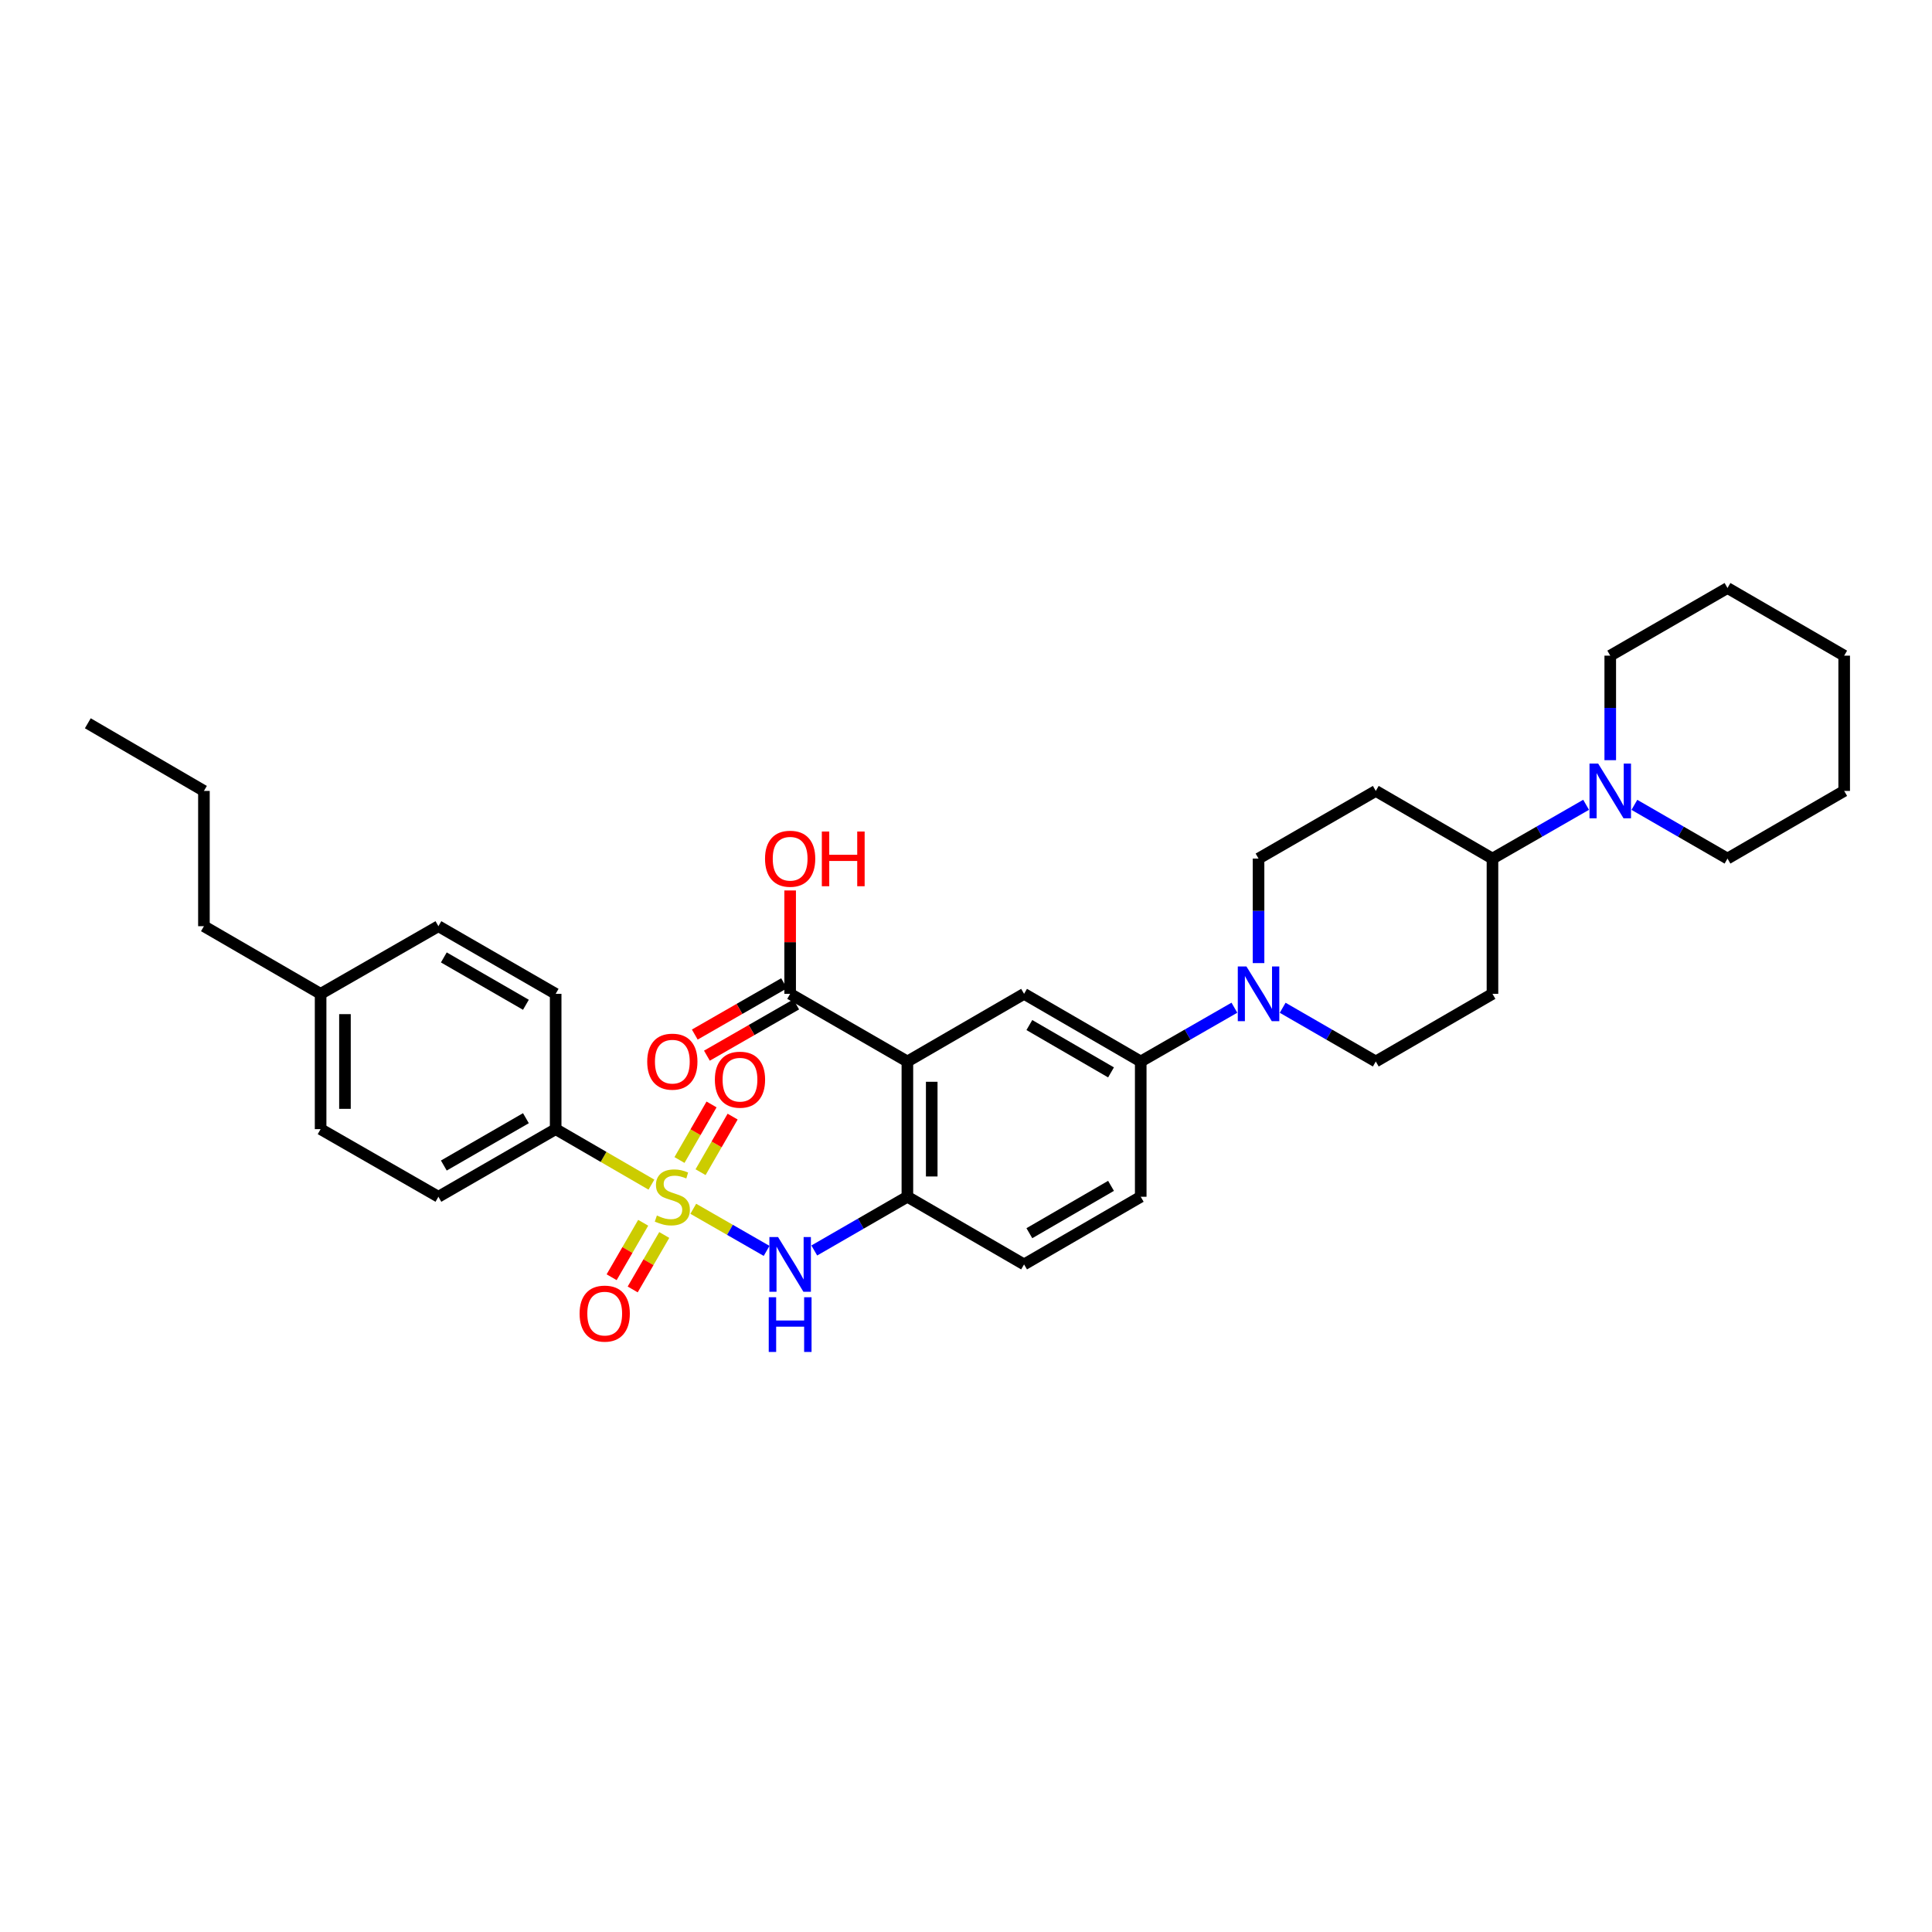<?xml version='1.0' encoding='iso-8859-1'?>
<svg version='1.1' baseProfile='full'
              xmlns='http://www.w3.org/2000/svg'
                      xmlns:rdkit='http://www.rdkit.org/xml'
                      xmlns:xlink='http://www.w3.org/1999/xlink'
                  xml:space='preserve'
width='1000px' height='1000px' viewBox='0 0 1000 1000'>
<!-- END OF HEADER -->
<rect style='opacity:1.0;fill:#FFFFFF;stroke:none' width='1000' height='1000' x='0' y='0'> </rect>
<path class='bond-1' d='M 358.837,625.664 L 377.815,636.561' style='fill:none;fill-rule:evenodd;stroke:#CCCC00;stroke-width:6px;stroke-linecap:butt;stroke-linejoin:miter;stroke-opacity:1' />
<path class='bond-1' d='M 377.815,636.561 L 396.792,647.458' style='fill:none;fill-rule:evenodd;stroke:#0000FF;stroke-width:6px;stroke-linecap:butt;stroke-linejoin:miter;stroke-opacity:1' />
<path class='bond-8' d='M 337.175,613.167 L 312.392,598.804' style='fill:none;fill-rule:evenodd;stroke:#CCCC00;stroke-width:6px;stroke-linecap:butt;stroke-linejoin:miter;stroke-opacity:1' />
<path class='bond-8' d='M 312.392,598.804 L 287.61,584.44' style='fill:none;fill-rule:evenodd;stroke:#000000;stroke-width:6px;stroke-linecap:butt;stroke-linejoin:miter;stroke-opacity:1' />
<path class='bond-9' d='M 332.914,632.907 L 324.747,647.001' style='fill:none;fill-rule:evenodd;stroke:#CCCC00;stroke-width:6px;stroke-linecap:butt;stroke-linejoin:miter;stroke-opacity:1' />
<path class='bond-9' d='M 324.747,647.001 L 316.579,661.094' style='fill:none;fill-rule:evenodd;stroke:#FF0000;stroke-width:6px;stroke-linecap:butt;stroke-linejoin:miter;stroke-opacity:1' />
<path class='bond-9' d='M 343.816,639.225 L 335.649,653.318' style='fill:none;fill-rule:evenodd;stroke:#CCCC00;stroke-width:6px;stroke-linecap:butt;stroke-linejoin:miter;stroke-opacity:1' />
<path class='bond-9' d='M 335.649,653.318 L 327.481,667.412' style='fill:none;fill-rule:evenodd;stroke:#FF0000;stroke-width:6px;stroke-linecap:butt;stroke-linejoin:miter;stroke-opacity:1' />
<path class='bond-10' d='M 362.614,606.718 L 370.911,592.338' style='fill:none;fill-rule:evenodd;stroke:#CCCC00;stroke-width:6px;stroke-linecap:butt;stroke-linejoin:miter;stroke-opacity:1' />
<path class='bond-10' d='M 370.911,592.338 L 379.208,577.959' style='fill:none;fill-rule:evenodd;stroke:#FF0000;stroke-width:6px;stroke-linecap:butt;stroke-linejoin:miter;stroke-opacity:1' />
<path class='bond-10' d='M 351.7,600.421 L 359.997,586.041' style='fill:none;fill-rule:evenodd;stroke:#CCCC00;stroke-width:6px;stroke-linecap:butt;stroke-linejoin:miter;stroke-opacity:1' />
<path class='bond-10' d='M 359.997,586.041 L 368.294,571.662' style='fill:none;fill-rule:evenodd;stroke:#FF0000;stroke-width:6px;stroke-linecap:butt;stroke-linejoin:miter;stroke-opacity:1' />
<path class='bond-0' d='M 469.662,549.426 L 469.662,619.441' style='fill:none;fill-rule:evenodd;stroke:#000000;stroke-width:6px;stroke-linecap:butt;stroke-linejoin:miter;stroke-opacity:1' />
<path class='bond-0' d='M 482.262,559.928 L 482.262,608.939' style='fill:none;fill-rule:evenodd;stroke:#000000;stroke-width:6px;stroke-linecap:butt;stroke-linejoin:miter;stroke-opacity:1' />
<path class='bond-4' d='M 469.662,549.426 L 530.058,514.411' style='fill:none;fill-rule:evenodd;stroke:#000000;stroke-width:6px;stroke-linecap:butt;stroke-linejoin:miter;stroke-opacity:1' />
<path class='bond-5' d='M 469.662,549.426 L 408.978,514.411' style='fill:none;fill-rule:evenodd;stroke:#000000;stroke-width:6px;stroke-linecap:butt;stroke-linejoin:miter;stroke-opacity:1' />
<path class='bond-2' d='M 421.469,647.248 L 445.565,633.344' style='fill:none;fill-rule:evenodd;stroke:#0000FF;stroke-width:6px;stroke-linecap:butt;stroke-linejoin:miter;stroke-opacity:1' />
<path class='bond-2' d='M 445.565,633.344 L 469.662,619.441' style='fill:none;fill-rule:evenodd;stroke:#000000;stroke-width:6px;stroke-linecap:butt;stroke-linejoin:miter;stroke-opacity:1' />
<path class='bond-16' d='M 469.662,619.441 L 530.058,654.456' style='fill:none;fill-rule:evenodd;stroke:#000000;stroke-width:6px;stroke-linecap:butt;stroke-linejoin:miter;stroke-opacity:1' />
<path class='bond-3' d='M 638.922,521.588 L 614.682,535.507' style='fill:none;fill-rule:evenodd;stroke:#0000FF;stroke-width:6px;stroke-linecap:butt;stroke-linejoin:miter;stroke-opacity:1' />
<path class='bond-3' d='M 614.682,535.507 L 590.441,549.426' style='fill:none;fill-rule:evenodd;stroke:#000000;stroke-width:6px;stroke-linecap:butt;stroke-linejoin:miter;stroke-opacity:1' />
<path class='bond-14' d='M 651.419,498.501 L 651.419,471.448' style='fill:none;fill-rule:evenodd;stroke:#0000FF;stroke-width:6px;stroke-linecap:butt;stroke-linejoin:miter;stroke-opacity:1' />
<path class='bond-14' d='M 651.419,471.448 L 651.419,444.396' style='fill:none;fill-rule:evenodd;stroke:#000000;stroke-width:6px;stroke-linecap:butt;stroke-linejoin:miter;stroke-opacity:1' />
<path class='bond-15' d='M 663.911,521.619 L 688.007,535.522' style='fill:none;fill-rule:evenodd;stroke:#0000FF;stroke-width:6px;stroke-linecap:butt;stroke-linejoin:miter;stroke-opacity:1' />
<path class='bond-15' d='M 688.007,535.522 L 712.103,549.426' style='fill:none;fill-rule:evenodd;stroke:#000000;stroke-width:6px;stroke-linecap:butt;stroke-linejoin:miter;stroke-opacity:1' />
<path class='bond-34' d='M 530.058,514.411 L 590.441,549.426' style='fill:none;fill-rule:evenodd;stroke:#000000;stroke-width:6px;stroke-linecap:butt;stroke-linejoin:miter;stroke-opacity:1' />
<path class='bond-34' d='M 532.795,530.564 L 575.063,555.074' style='fill:none;fill-rule:evenodd;stroke:#000000;stroke-width:6px;stroke-linecap:butt;stroke-linejoin:miter;stroke-opacity:1' />
<path class='bond-17' d='M 405.84,508.948 L 382.73,522.218' style='fill:none;fill-rule:evenodd;stroke:#000000;stroke-width:6px;stroke-linecap:butt;stroke-linejoin:miter;stroke-opacity:1' />
<path class='bond-17' d='M 382.73,522.218 L 359.62,535.488' style='fill:none;fill-rule:evenodd;stroke:#FF0000;stroke-width:6px;stroke-linecap:butt;stroke-linejoin:miter;stroke-opacity:1' />
<path class='bond-17' d='M 412.115,519.875 L 389.005,533.145' style='fill:none;fill-rule:evenodd;stroke:#000000;stroke-width:6px;stroke-linecap:butt;stroke-linejoin:miter;stroke-opacity:1' />
<path class='bond-17' d='M 389.005,533.145 L 365.895,546.415' style='fill:none;fill-rule:evenodd;stroke:#FF0000;stroke-width:6px;stroke-linecap:butt;stroke-linejoin:miter;stroke-opacity:1' />
<path class='bond-21' d='M 408.978,514.411 L 408.978,487.659' style='fill:none;fill-rule:evenodd;stroke:#000000;stroke-width:6px;stroke-linecap:butt;stroke-linejoin:miter;stroke-opacity:1' />
<path class='bond-21' d='M 408.978,487.659 L 408.978,460.906' style='fill:none;fill-rule:evenodd;stroke:#FF0000;stroke-width:6px;stroke-linecap:butt;stroke-linejoin:miter;stroke-opacity:1' />
<path class='bond-6' d='M 590.441,549.426 L 590.441,619.441' style='fill:none;fill-rule:evenodd;stroke:#000000;stroke-width:6px;stroke-linecap:butt;stroke-linejoin:miter;stroke-opacity:1' />
<path class='bond-7' d='M 820.967,416.559 L 796.734,430.478' style='fill:none;fill-rule:evenodd;stroke:#0000FF;stroke-width:6px;stroke-linecap:butt;stroke-linejoin:miter;stroke-opacity:1' />
<path class='bond-7' d='M 796.734,430.478 L 772.5,444.396' style='fill:none;fill-rule:evenodd;stroke:#000000;stroke-width:6px;stroke-linecap:butt;stroke-linejoin:miter;stroke-opacity:1' />
<path class='bond-25' d='M 845.956,416.589 L 870.052,430.493' style='fill:none;fill-rule:evenodd;stroke:#0000FF;stroke-width:6px;stroke-linecap:butt;stroke-linejoin:miter;stroke-opacity:1' />
<path class='bond-25' d='M 870.052,430.493 L 894.148,444.396' style='fill:none;fill-rule:evenodd;stroke:#000000;stroke-width:6px;stroke-linecap:butt;stroke-linejoin:miter;stroke-opacity:1' />
<path class='bond-26' d='M 833.464,393.471 L 833.464,366.419' style='fill:none;fill-rule:evenodd;stroke:#0000FF;stroke-width:6px;stroke-linecap:butt;stroke-linejoin:miter;stroke-opacity:1' />
<path class='bond-26' d='M 833.464,366.419 L 833.464,339.366' style='fill:none;fill-rule:evenodd;stroke:#000000;stroke-width:6px;stroke-linecap:butt;stroke-linejoin:miter;stroke-opacity:1' />
<path class='bond-19' d='M 287.61,584.44 L 226.919,619.441' style='fill:none;fill-rule:evenodd;stroke:#000000;stroke-width:6px;stroke-linecap:butt;stroke-linejoin:miter;stroke-opacity:1' />
<path class='bond-19' d='M 272.211,578.775 L 229.727,603.276' style='fill:none;fill-rule:evenodd;stroke:#000000;stroke-width:6px;stroke-linecap:butt;stroke-linejoin:miter;stroke-opacity:1' />
<path class='bond-20' d='M 287.61,584.44 L 287.61,514.411' style='fill:none;fill-rule:evenodd;stroke:#000000;stroke-width:6px;stroke-linecap:butt;stroke-linejoin:miter;stroke-opacity:1' />
<path class='bond-11' d='M 772.5,444.396 L 772.5,514.411' style='fill:none;fill-rule:evenodd;stroke:#000000;stroke-width:6px;stroke-linecap:butt;stroke-linejoin:miter;stroke-opacity:1' />
<path class='bond-35' d='M 772.5,444.396 L 712.103,409.381' style='fill:none;fill-rule:evenodd;stroke:#000000;stroke-width:6px;stroke-linecap:butt;stroke-linejoin:miter;stroke-opacity:1' />
<path class='bond-12' d='M 772.5,514.411 L 712.103,549.426' style='fill:none;fill-rule:evenodd;stroke:#000000;stroke-width:6px;stroke-linecap:butt;stroke-linejoin:miter;stroke-opacity:1' />
<path class='bond-13' d='M 712.103,409.381 L 651.419,444.396' style='fill:none;fill-rule:evenodd;stroke:#000000;stroke-width:6px;stroke-linecap:butt;stroke-linejoin:miter;stroke-opacity:1' />
<path class='bond-18' d='M 530.058,654.456 L 590.441,619.441' style='fill:none;fill-rule:evenodd;stroke:#000000;stroke-width:6px;stroke-linecap:butt;stroke-linejoin:miter;stroke-opacity:1' />
<path class='bond-18' d='M 532.795,638.303 L 575.063,613.793' style='fill:none;fill-rule:evenodd;stroke:#000000;stroke-width:6px;stroke-linecap:butt;stroke-linejoin:miter;stroke-opacity:1' />
<path class='bond-22' d='M 226.919,619.441 L 165.948,584.44' style='fill:none;fill-rule:evenodd;stroke:#000000;stroke-width:6px;stroke-linecap:butt;stroke-linejoin:miter;stroke-opacity:1' />
<path class='bond-23' d='M 287.61,514.411 L 226.919,479.397' style='fill:none;fill-rule:evenodd;stroke:#000000;stroke-width:6px;stroke-linecap:butt;stroke-linejoin:miter;stroke-opacity:1' />
<path class='bond-23' d='M 272.209,520.073 L 229.725,495.563' style='fill:none;fill-rule:evenodd;stroke:#000000;stroke-width:6px;stroke-linecap:butt;stroke-linejoin:miter;stroke-opacity:1' />
<path class='bond-33' d='M 165.948,584.44 L 165.948,514.411' style='fill:none;fill-rule:evenodd;stroke:#000000;stroke-width:6px;stroke-linecap:butt;stroke-linejoin:miter;stroke-opacity:1' />
<path class='bond-33' d='M 178.548,573.936 L 178.548,524.916' style='fill:none;fill-rule:evenodd;stroke:#000000;stroke-width:6px;stroke-linecap:butt;stroke-linejoin:miter;stroke-opacity:1' />
<path class='bond-24' d='M 226.919,479.397 L 165.948,514.411' style='fill:none;fill-rule:evenodd;stroke:#000000;stroke-width:6px;stroke-linecap:butt;stroke-linejoin:miter;stroke-opacity:1' />
<path class='bond-27' d='M 165.948,514.411 L 105.551,479.397' style='fill:none;fill-rule:evenodd;stroke:#000000;stroke-width:6px;stroke-linecap:butt;stroke-linejoin:miter;stroke-opacity:1' />
<path class='bond-30' d='M 894.148,444.396 L 954.545,409.381' style='fill:none;fill-rule:evenodd;stroke:#000000;stroke-width:6px;stroke-linecap:butt;stroke-linejoin:miter;stroke-opacity:1' />
<path class='bond-29' d='M 833.464,339.366 L 894.148,304.352' style='fill:none;fill-rule:evenodd;stroke:#000000;stroke-width:6px;stroke-linecap:butt;stroke-linejoin:miter;stroke-opacity:1' />
<path class='bond-28' d='M 105.551,479.397 L 105.551,409.381' style='fill:none;fill-rule:evenodd;stroke:#000000;stroke-width:6px;stroke-linecap:butt;stroke-linejoin:miter;stroke-opacity:1' />
<path class='bond-31' d='M 105.551,409.381 L 45.455,374.367' style='fill:none;fill-rule:evenodd;stroke:#000000;stroke-width:6px;stroke-linecap:butt;stroke-linejoin:miter;stroke-opacity:1' />
<path class='bond-32' d='M 894.148,304.352 L 954.545,339.366' style='fill:none;fill-rule:evenodd;stroke:#000000;stroke-width:6px;stroke-linecap:butt;stroke-linejoin:miter;stroke-opacity:1' />
<path class='bond-36' d='M 954.545,409.381 L 954.545,339.366' style='fill:none;fill-rule:evenodd;stroke:#000000;stroke-width:6px;stroke-linecap:butt;stroke-linejoin:miter;stroke-opacity:1' />
<path  class='atom-0' d='M 340 629.161
Q 340.32 629.281, 341.64 629.841
Q 342.96 630.401, 344.4 630.761
Q 345.88 631.081, 347.32 631.081
Q 350 631.081, 351.56 629.801
Q 353.12 628.481, 353.12 626.201
Q 353.12 624.641, 352.32 623.681
Q 351.56 622.721, 350.36 622.201
Q 349.16 621.681, 347.16 621.081
Q 344.64 620.321, 343.12 619.601
Q 341.64 618.881, 340.56 617.361
Q 339.52 615.841, 339.52 613.281
Q 339.52 609.721, 341.92 607.521
Q 344.36 605.321, 349.16 605.321
Q 352.44 605.321, 356.16 606.881
L 355.24 609.961
Q 351.84 608.561, 349.28 608.561
Q 346.52 608.561, 345 609.721
Q 343.48 610.841, 343.52 612.801
Q 343.52 614.321, 344.28 615.241
Q 345.08 616.161, 346.2 616.681
Q 347.36 617.201, 349.28 617.801
Q 351.84 618.601, 353.36 619.401
Q 354.88 620.201, 355.96 621.841
Q 357.08 623.441, 357.08 626.201
Q 357.08 630.121, 354.44 632.241
Q 351.84 634.321, 347.48 634.321
Q 344.96 634.321, 343.04 633.761
Q 341.16 633.241, 338.92 632.321
L 340 629.161
' fill='#CCCC00'/>
<path  class='atom-2' d='M 402.718 640.296
L 411.998 655.296
Q 412.918 656.776, 414.398 659.456
Q 415.878 662.136, 415.958 662.296
L 415.958 640.296
L 419.718 640.296
L 419.718 668.616
L 415.838 668.616
L 405.878 652.216
Q 404.718 650.296, 403.478 648.096
Q 402.278 645.896, 401.918 645.216
L 401.918 668.616
L 398.238 668.616
L 398.238 640.296
L 402.718 640.296
' fill='#0000FF'/>
<path  class='atom-2' d='M 397.898 671.448
L 401.738 671.448
L 401.738 683.488
L 416.218 683.488
L 416.218 671.448
L 420.058 671.448
L 420.058 699.768
L 416.218 699.768
L 416.218 686.688
L 401.738 686.688
L 401.738 699.768
L 397.898 699.768
L 397.898 671.448
' fill='#0000FF'/>
<path  class='atom-4' d='M 645.159 500.251
L 654.439 515.251
Q 655.359 516.731, 656.839 519.411
Q 658.319 522.091, 658.399 522.251
L 658.399 500.251
L 662.159 500.251
L 662.159 528.571
L 658.279 528.571
L 648.319 512.171
Q 647.159 510.251, 645.919 508.051
Q 644.719 505.851, 644.359 505.171
L 644.359 528.571
L 640.679 528.571
L 640.679 500.251
L 645.159 500.251
' fill='#0000FF'/>
<path  class='atom-8' d='M 827.204 395.221
L 836.484 410.221
Q 837.404 411.701, 838.884 414.381
Q 840.364 417.061, 840.444 417.221
L 840.444 395.221
L 844.204 395.221
L 844.204 423.541
L 840.324 423.541
L 830.364 407.141
Q 829.204 405.221, 827.964 403.021
Q 826.764 400.821, 826.404 400.141
L 826.404 423.541
L 822.724 423.541
L 822.724 395.221
L 827.204 395.221
' fill='#0000FF'/>
<path  class='atom-10' d='M 299.999 679.918
Q 299.999 673.118, 303.359 669.318
Q 306.719 665.518, 312.999 665.518
Q 319.279 665.518, 322.639 669.318
Q 325.999 673.118, 325.999 679.918
Q 325.999 686.798, 322.599 690.718
Q 319.199 694.598, 312.999 694.598
Q 306.759 694.598, 303.359 690.718
Q 299.999 686.838, 299.999 679.918
M 312.999 691.398
Q 317.319 691.398, 319.639 688.518
Q 321.999 685.598, 321.999 679.918
Q 321.999 674.358, 319.639 671.558
Q 317.319 668.718, 312.999 668.718
Q 308.679 668.718, 306.319 671.518
Q 303.999 674.318, 303.999 679.918
Q 303.999 685.638, 306.319 688.518
Q 308.679 691.398, 312.999 691.398
' fill='#FF0000'/>
<path  class='atom-11' d='M 370.014 558.837
Q 370.014 552.037, 373.374 548.237
Q 376.734 544.437, 383.014 544.437
Q 389.294 544.437, 392.654 548.237
Q 396.014 552.037, 396.014 558.837
Q 396.014 565.717, 392.614 569.637
Q 389.214 573.517, 383.014 573.517
Q 376.774 573.517, 373.374 569.637
Q 370.014 565.757, 370.014 558.837
M 383.014 570.317
Q 387.334 570.317, 389.654 567.437
Q 392.014 564.517, 392.014 558.837
Q 392.014 553.277, 389.654 550.477
Q 387.334 547.637, 383.014 547.637
Q 378.694 547.637, 376.334 550.437
Q 374.014 553.237, 374.014 558.837
Q 374.014 564.557, 376.334 567.437
Q 378.694 570.317, 383.014 570.317
' fill='#FF0000'/>
<path  class='atom-18' d='M 335 549.506
Q 335 542.706, 338.36 538.906
Q 341.72 535.106, 348 535.106
Q 354.28 535.106, 357.64 538.906
Q 361 542.706, 361 549.506
Q 361 556.386, 357.6 560.306
Q 354.2 564.186, 348 564.186
Q 341.76 564.186, 338.36 560.306
Q 335 556.426, 335 549.506
M 348 560.986
Q 352.32 560.986, 354.64 558.106
Q 357 555.186, 357 549.506
Q 357 543.946, 354.64 541.146
Q 352.32 538.306, 348 538.306
Q 343.68 538.306, 341.32 541.106
Q 339 543.906, 339 549.506
Q 339 555.226, 341.32 558.106
Q 343.68 560.986, 348 560.986
' fill='#FF0000'/>
<path  class='atom-22' d='M 395.978 444.476
Q 395.978 437.676, 399.338 433.876
Q 402.698 430.076, 408.978 430.076
Q 415.258 430.076, 418.618 433.876
Q 421.978 437.676, 421.978 444.476
Q 421.978 451.356, 418.578 455.276
Q 415.178 459.156, 408.978 459.156
Q 402.738 459.156, 399.338 455.276
Q 395.978 451.396, 395.978 444.476
M 408.978 455.956
Q 413.298 455.956, 415.618 453.076
Q 417.978 450.156, 417.978 444.476
Q 417.978 438.916, 415.618 436.116
Q 413.298 433.276, 408.978 433.276
Q 404.658 433.276, 402.298 436.076
Q 399.978 438.876, 399.978 444.476
Q 399.978 450.196, 402.298 453.076
Q 404.658 455.956, 408.978 455.956
' fill='#FF0000'/>
<path  class='atom-22' d='M 425.378 430.396
L 429.218 430.396
L 429.218 442.436
L 443.698 442.436
L 443.698 430.396
L 447.538 430.396
L 447.538 458.716
L 443.698 458.716
L 443.698 445.636
L 429.218 445.636
L 429.218 458.716
L 425.378 458.716
L 425.378 430.396
' fill='#FF0000'/>
</svg>
